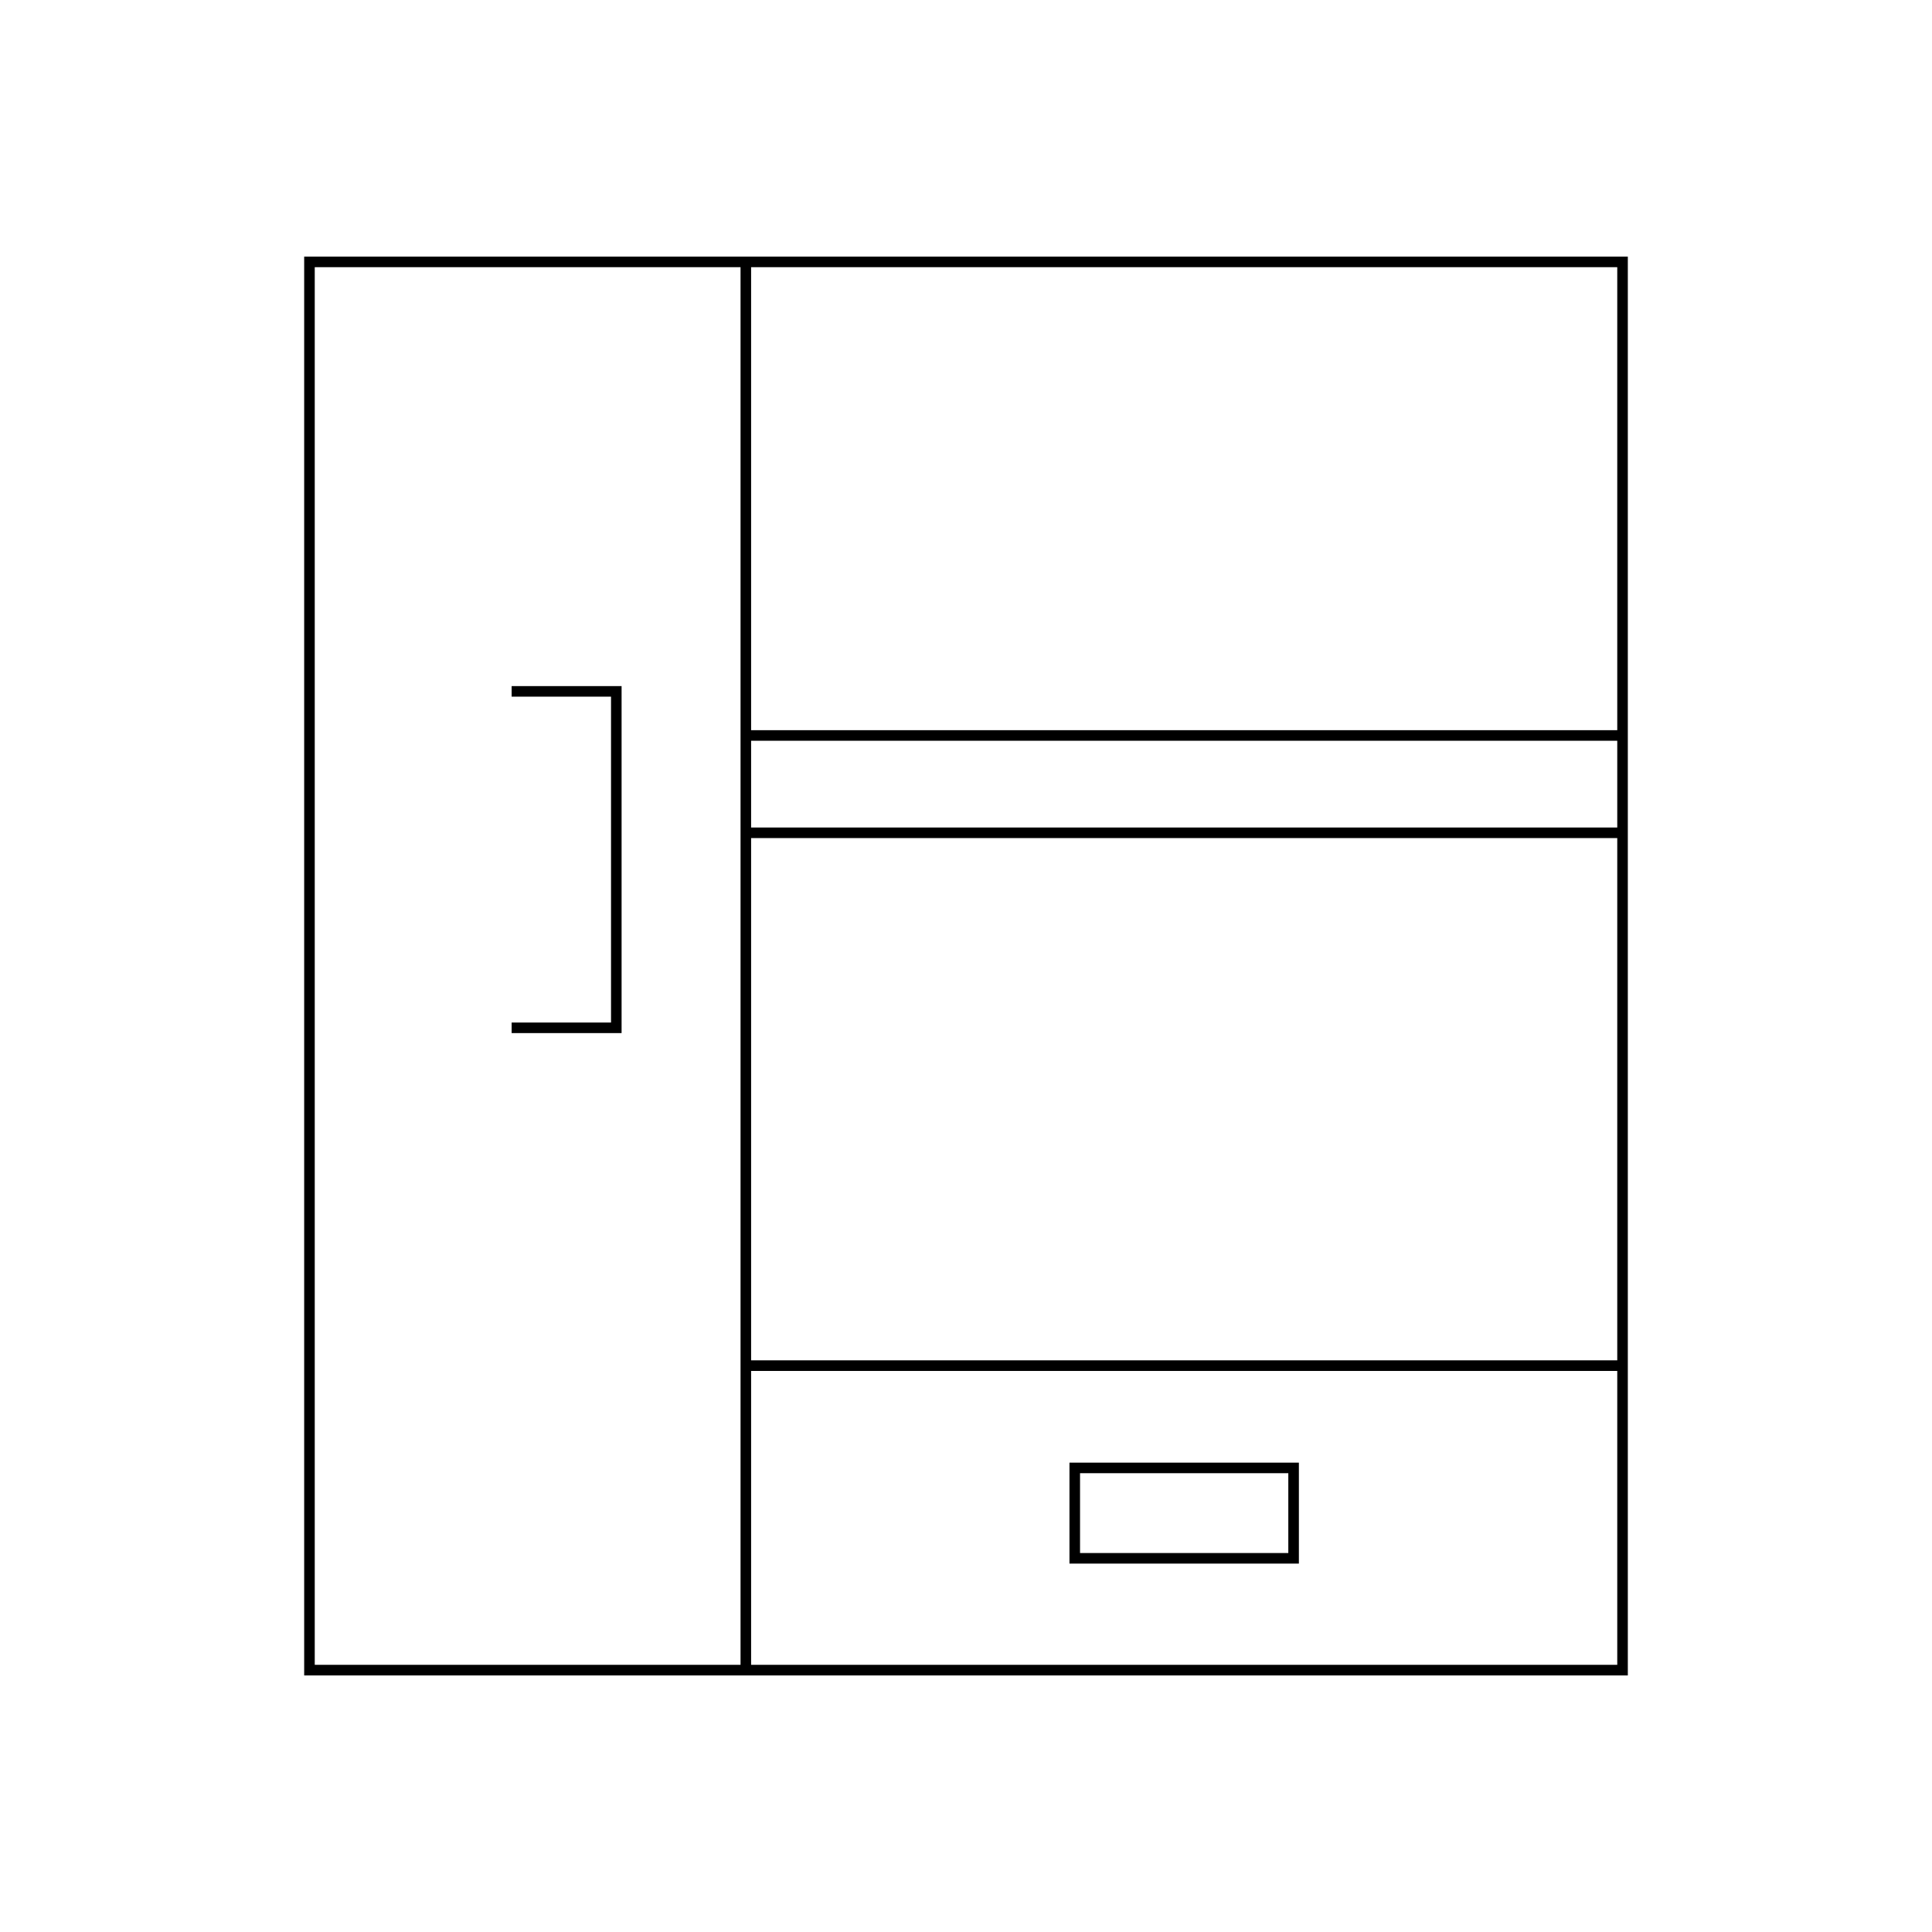 <?xml version="1.0" encoding="UTF-8"?>
<!-- Uploaded to: ICON Repo, www.svgrepo.com, Generator: ICON Repo Mixer Tools -->
<svg fill="#000000" width="800px" height="800px" version="1.1" viewBox="144 144 512 512" xmlns="http://www.w3.org/2000/svg">
 <g>
  <path d="m575.39 588v-375.99h-350.78v375.99zm-232.34-373.2h229.54v122.71h-229.54zm0 125.51h229.54v22.988h-229.54zm0 25.789h229.54v138.41l-229.54-0.004zm0 141.21h229.54v77.891h-229.54zm-115.64-292.5h112.84v370.39h-112.84z"/>
  <path d="m279.59 328.62h26.34v86.363h-26.34v2.797h29.137v-91.957h-29.137z"/>
  <path d="m427.42 558.37h60.797v-26.754h-60.797zm2.801-23.957h55.195v21.156h-55.195z"/>
 </g>
</svg>